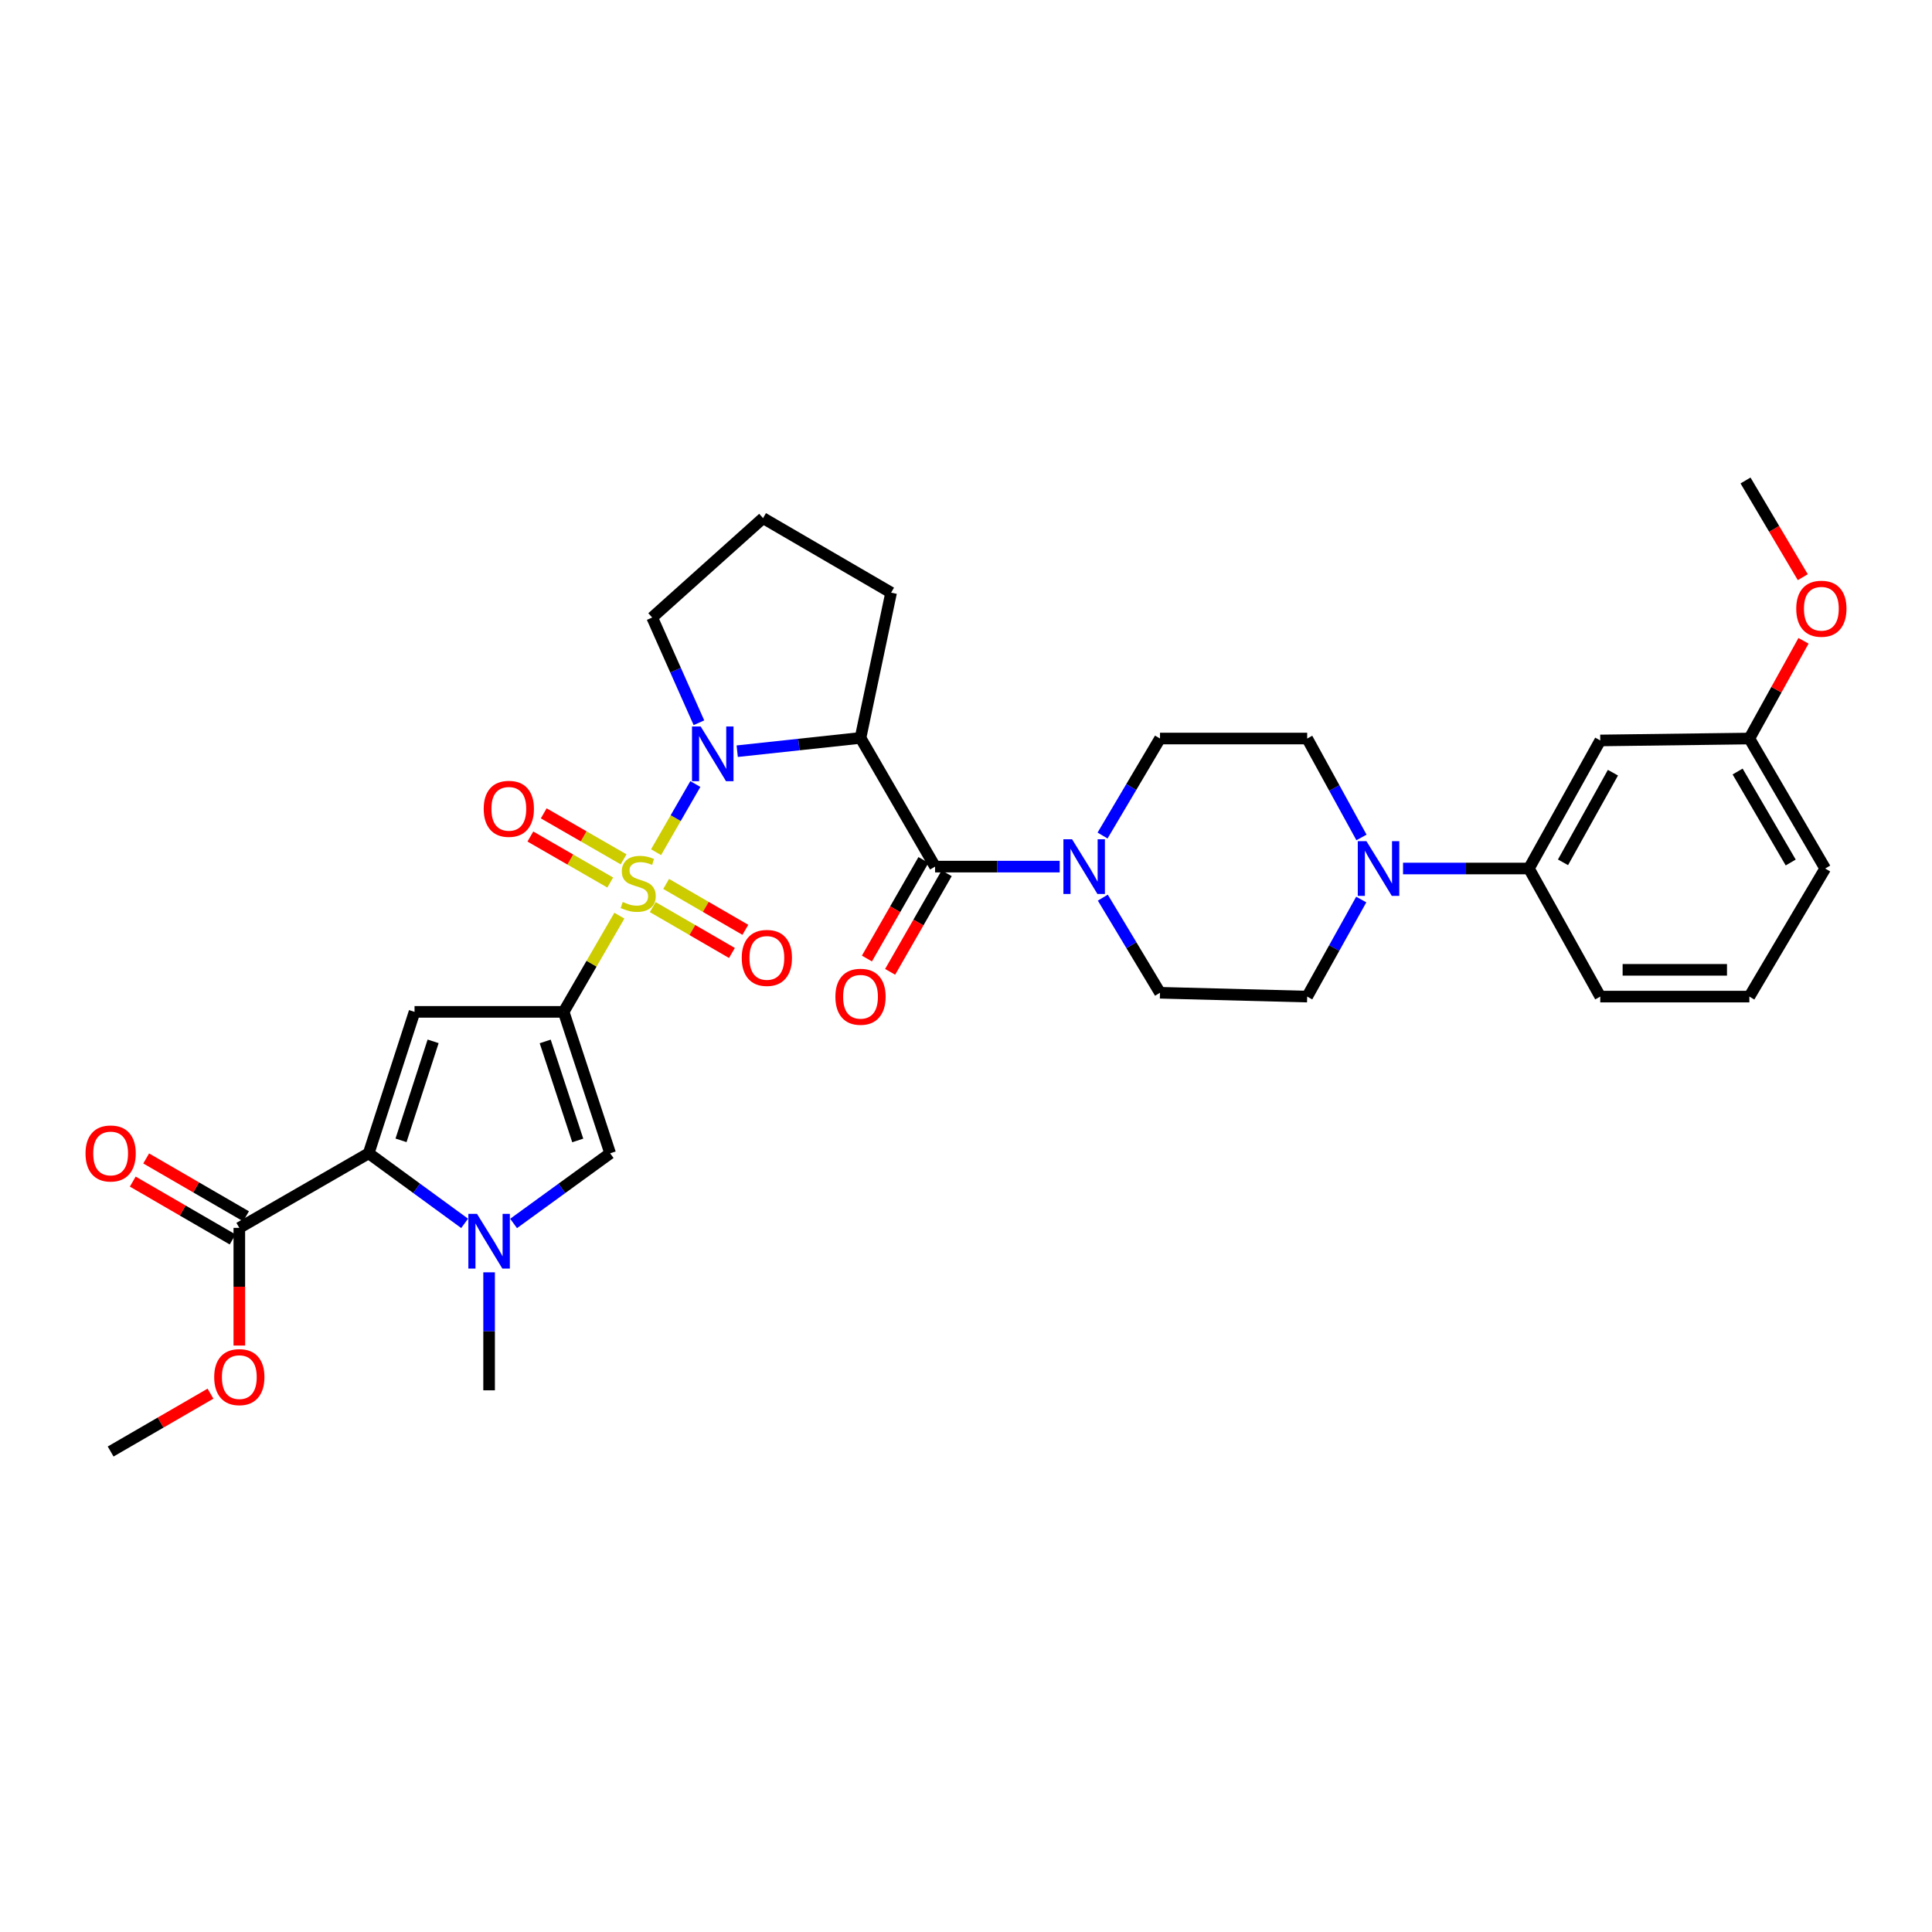 <?xml version='1.0' encoding='iso-8859-1'?>
<svg version='1.1' baseProfile='full'
              xmlns='http://www.w3.org/2000/svg'
                      xmlns:rdkit='http://www.rdkit.org/xml'
                      xmlns:xlink='http://www.w3.org/1999/xlink'
                  xml:space='preserve'
width='1000px' height='1000px' viewBox='0 0 1000 1000'>
<!-- END OF HEADER -->
<rect style='opacity:1.0;fill:#FFFFFF;stroke:none' width='1000' height='1000' x='0' y='0'> </rect>
<path class='bond-0' d='M 320.591,473.947 L 306.169,498.844' style='fill:none;fill-rule:evenodd;stroke:#CCCC00;stroke-width:6px;stroke-linecap:butt;stroke-linejoin:miter;stroke-opacity:1' />
<path class='bond-0' d='M 306.169,498.844 L 291.746,523.741' style='fill:none;fill-rule:evenodd;stroke:#000000;stroke-width:6px;stroke-linecap:butt;stroke-linejoin:miter;stroke-opacity:1' />
<path class='bond-1' d='M 339.577,441.09 L 349.744,423.451' style='fill:none;fill-rule:evenodd;stroke:#CCCC00;stroke-width:6px;stroke-linecap:butt;stroke-linejoin:miter;stroke-opacity:1' />
<path class='bond-1' d='M 349.744,423.451 L 359.911,405.811' style='fill:none;fill-rule:evenodd;stroke:#0000FF;stroke-width:6px;stroke-linecap:butt;stroke-linejoin:miter;stroke-opacity:1' />
<path class='bond-11' d='M 322.771,444.797 L 302.103,432.89' style='fill:none;fill-rule:evenodd;stroke:#CCCC00;stroke-width:6px;stroke-linecap:butt;stroke-linejoin:miter;stroke-opacity:1' />
<path class='bond-11' d='M 302.103,432.89 L 281.436,420.982' style='fill:none;fill-rule:evenodd;stroke:#FF0000;stroke-width:6px;stroke-linecap:butt;stroke-linejoin:miter;stroke-opacity:1' />
<path class='bond-11' d='M 315.855,456.799 L 295.188,444.892' style='fill:none;fill-rule:evenodd;stroke:#CCCC00;stroke-width:6px;stroke-linecap:butt;stroke-linejoin:miter;stroke-opacity:1' />
<path class='bond-11' d='M 295.188,444.892 L 274.521,432.985' style='fill:none;fill-rule:evenodd;stroke:#FF0000;stroke-width:6px;stroke-linecap:butt;stroke-linejoin:miter;stroke-opacity:1' />
<path class='bond-12' d='M 337.857,469.511 L 358.351,481.385' style='fill:none;fill-rule:evenodd;stroke:#CCCC00;stroke-width:6px;stroke-linecap:butt;stroke-linejoin:miter;stroke-opacity:1' />
<path class='bond-12' d='M 358.351,481.385 L 378.845,493.259' style='fill:none;fill-rule:evenodd;stroke:#FF0000;stroke-width:6px;stroke-linecap:butt;stroke-linejoin:miter;stroke-opacity:1' />
<path class='bond-12' d='M 344.801,457.525 L 365.295,469.399' style='fill:none;fill-rule:evenodd;stroke:#CCCC00;stroke-width:6px;stroke-linecap:butt;stroke-linejoin:miter;stroke-opacity:1' />
<path class='bond-12' d='M 365.295,469.399 L 385.79,481.273' style='fill:none;fill-rule:evenodd;stroke:#FF0000;stroke-width:6px;stroke-linecap:butt;stroke-linejoin:miter;stroke-opacity:1' />
<path class='bond-2' d='M 291.746,523.741 L 214.566,523.741' style='fill:none;fill-rule:evenodd;stroke:#000000;stroke-width:6px;stroke-linecap:butt;stroke-linejoin:miter;stroke-opacity:1' />
<path class='bond-7' d='M 291.746,523.741 L 315.811,596.951' style='fill:none;fill-rule:evenodd;stroke:#000000;stroke-width:6px;stroke-linecap:butt;stroke-linejoin:miter;stroke-opacity:1' />
<path class='bond-7' d='M 282.196,539.048 L 299.042,590.295' style='fill:none;fill-rule:evenodd;stroke:#000000;stroke-width:6px;stroke-linecap:butt;stroke-linejoin:miter;stroke-opacity:1' />
<path class='bond-3' d='M 381.582,388.817 L 413.49,385.379' style='fill:none;fill-rule:evenodd;stroke:#0000FF;stroke-width:6px;stroke-linecap:butt;stroke-linejoin:miter;stroke-opacity:1' />
<path class='bond-3' d='M 413.49,385.379 L 445.399,381.94' style='fill:none;fill-rule:evenodd;stroke:#000000;stroke-width:6px;stroke-linecap:butt;stroke-linejoin:miter;stroke-opacity:1' />
<path class='bond-21' d='M 361.769,374.092 L 349.668,346.86' style='fill:none;fill-rule:evenodd;stroke:#0000FF;stroke-width:6px;stroke-linecap:butt;stroke-linejoin:miter;stroke-opacity:1' />
<path class='bond-21' d='M 349.668,346.86 L 337.567,319.628' style='fill:none;fill-rule:evenodd;stroke:#000000;stroke-width:6px;stroke-linecap:butt;stroke-linejoin:miter;stroke-opacity:1' />
<path class='bond-4' d='M 214.566,523.741 L 190.832,596.951' style='fill:none;fill-rule:evenodd;stroke:#000000;stroke-width:6px;stroke-linecap:butt;stroke-linejoin:miter;stroke-opacity:1' />
<path class='bond-4' d='M 224.183,538.995 L 207.57,590.241' style='fill:none;fill-rule:evenodd;stroke:#000000;stroke-width:6px;stroke-linecap:butt;stroke-linejoin:miter;stroke-opacity:1' />
<path class='bond-6' d='M 445.399,381.94 L 483.993,448.554' style='fill:none;fill-rule:evenodd;stroke:#000000;stroke-width:6px;stroke-linecap:butt;stroke-linejoin:miter;stroke-opacity:1' />
<path class='bond-22' d='M 445.399,381.94 L 461.237,306.761' style='fill:none;fill-rule:evenodd;stroke:#000000;stroke-width:6px;stroke-linecap:butt;stroke-linejoin:miter;stroke-opacity:1' />
<path class='bond-10' d='M 190.832,596.951 L 123.872,635.545' style='fill:none;fill-rule:evenodd;stroke:#000000;stroke-width:6px;stroke-linecap:butt;stroke-linejoin:miter;stroke-opacity:1' />
<path class='bond-34' d='M 190.832,596.951 L 215.661,615.081' style='fill:none;fill-rule:evenodd;stroke:#000000;stroke-width:6px;stroke-linecap:butt;stroke-linejoin:miter;stroke-opacity:1' />
<path class='bond-34' d='M 215.661,615.081 L 240.491,633.212' style='fill:none;fill-rule:evenodd;stroke:#0000FF;stroke-width:6px;stroke-linecap:butt;stroke-linejoin:miter;stroke-opacity:1' />
<path class='bond-5' d='M 265.836,633.255 L 290.823,615.103' style='fill:none;fill-rule:evenodd;stroke:#0000FF;stroke-width:6px;stroke-linecap:butt;stroke-linejoin:miter;stroke-opacity:1' />
<path class='bond-5' d='M 290.823,615.103 L 315.811,596.951' style='fill:none;fill-rule:evenodd;stroke:#000000;stroke-width:6px;stroke-linecap:butt;stroke-linejoin:miter;stroke-opacity:1' />
<path class='bond-25' d='M 253.16,658.552 L 253.16,689.09' style='fill:none;fill-rule:evenodd;stroke:#0000FF;stroke-width:6px;stroke-linecap:butt;stroke-linejoin:miter;stroke-opacity:1' />
<path class='bond-25' d='M 253.16,689.09 L 253.16,719.628' style='fill:none;fill-rule:evenodd;stroke:#000000;stroke-width:6px;stroke-linecap:butt;stroke-linejoin:miter;stroke-opacity:1' />
<path class='bond-8' d='M 483.993,448.554 L 516.241,448.554' style='fill:none;fill-rule:evenodd;stroke:#000000;stroke-width:6px;stroke-linecap:butt;stroke-linejoin:miter;stroke-opacity:1' />
<path class='bond-8' d='M 516.241,448.554 L 548.489,448.554' style='fill:none;fill-rule:evenodd;stroke:#0000FF;stroke-width:6px;stroke-linecap:butt;stroke-linejoin:miter;stroke-opacity:1' />
<path class='bond-15' d='M 477.985,445.108 L 463.351,470.62' style='fill:none;fill-rule:evenodd;stroke:#000000;stroke-width:6px;stroke-linecap:butt;stroke-linejoin:miter;stroke-opacity:1' />
<path class='bond-15' d='M 463.351,470.62 L 448.717,496.132' style='fill:none;fill-rule:evenodd;stroke:#FF0000;stroke-width:6px;stroke-linecap:butt;stroke-linejoin:miter;stroke-opacity:1' />
<path class='bond-15' d='M 490.001,452 L 475.367,477.513' style='fill:none;fill-rule:evenodd;stroke:#000000;stroke-width:6px;stroke-linecap:butt;stroke-linejoin:miter;stroke-opacity:1' />
<path class='bond-15' d='M 475.367,477.513 L 460.733,503.025' style='fill:none;fill-rule:evenodd;stroke:#FF0000;stroke-width:6px;stroke-linecap:butt;stroke-linejoin:miter;stroke-opacity:1' />
<path class='bond-16' d='M 570.684,432.468 L 585.549,407.366' style='fill:none;fill-rule:evenodd;stroke:#0000FF;stroke-width:6px;stroke-linecap:butt;stroke-linejoin:miter;stroke-opacity:1' />
<path class='bond-16' d='M 585.549,407.366 L 600.414,382.263' style='fill:none;fill-rule:evenodd;stroke:#000000;stroke-width:6px;stroke-linecap:butt;stroke-linejoin:miter;stroke-opacity:1' />
<path class='bond-17' d='M 570.816,464.619 L 585.615,489.236' style='fill:none;fill-rule:evenodd;stroke:#0000FF;stroke-width:6px;stroke-linecap:butt;stroke-linejoin:miter;stroke-opacity:1' />
<path class='bond-17' d='M 585.615,489.236 L 600.414,513.852' style='fill:none;fill-rule:evenodd;stroke:#000000;stroke-width:6px;stroke-linecap:butt;stroke-linejoin:miter;stroke-opacity:1' />
<path class='bond-9' d='M 704.581,465.596 L 690.587,490.717' style='fill:none;fill-rule:evenodd;stroke:#0000FF;stroke-width:6px;stroke-linecap:butt;stroke-linejoin:miter;stroke-opacity:1' />
<path class='bond-9' d='M 690.587,490.717 L 676.594,515.838' style='fill:none;fill-rule:evenodd;stroke:#000000;stroke-width:6px;stroke-linecap:butt;stroke-linejoin:miter;stroke-opacity:1' />
<path class='bond-13' d='M 726.211,449.539 L 758.789,449.539' style='fill:none;fill-rule:evenodd;stroke:#0000FF;stroke-width:6px;stroke-linecap:butt;stroke-linejoin:miter;stroke-opacity:1' />
<path class='bond-13' d='M 758.789,449.539 L 791.367,449.539' style='fill:none;fill-rule:evenodd;stroke:#000000;stroke-width:6px;stroke-linecap:butt;stroke-linejoin:miter;stroke-opacity:1' />
<path class='bond-35' d='M 704.699,433.461 L 690.646,407.862' style='fill:none;fill-rule:evenodd;stroke:#0000FF;stroke-width:6px;stroke-linecap:butt;stroke-linejoin:miter;stroke-opacity:1' />
<path class='bond-35' d='M 690.646,407.862 L 676.594,382.263' style='fill:none;fill-rule:evenodd;stroke:#000000;stroke-width:6px;stroke-linecap:butt;stroke-linejoin:miter;stroke-opacity:1' />
<path class='bond-20' d='M 127.344,629.552 L 101.503,614.579' style='fill:none;fill-rule:evenodd;stroke:#000000;stroke-width:6px;stroke-linecap:butt;stroke-linejoin:miter;stroke-opacity:1' />
<path class='bond-20' d='M 101.503,614.579 L 75.662,599.606' style='fill:none;fill-rule:evenodd;stroke:#FF0000;stroke-width:6px;stroke-linecap:butt;stroke-linejoin:miter;stroke-opacity:1' />
<path class='bond-20' d='M 120.4,641.537 L 94.559,626.564' style='fill:none;fill-rule:evenodd;stroke:#000000;stroke-width:6px;stroke-linecap:butt;stroke-linejoin:miter;stroke-opacity:1' />
<path class='bond-20' d='M 94.559,626.564 L 68.718,611.591' style='fill:none;fill-rule:evenodd;stroke:#FF0000;stroke-width:6px;stroke-linecap:butt;stroke-linejoin:miter;stroke-opacity:1' />
<path class='bond-24' d='M 123.872,635.545 L 123.872,666.003' style='fill:none;fill-rule:evenodd;stroke:#000000;stroke-width:6px;stroke-linecap:butt;stroke-linejoin:miter;stroke-opacity:1' />
<path class='bond-24' d='M 123.872,666.003 L 123.872,696.46' style='fill:none;fill-rule:evenodd;stroke:#FF0000;stroke-width:6px;stroke-linecap:butt;stroke-linejoin:miter;stroke-opacity:1' />
<path class='bond-14' d='M 791.367,449.539 L 828.291,383.256' style='fill:none;fill-rule:evenodd;stroke:#000000;stroke-width:6px;stroke-linecap:butt;stroke-linejoin:miter;stroke-opacity:1' />
<path class='bond-14' d='M 809.007,446.338 L 834.854,399.94' style='fill:none;fill-rule:evenodd;stroke:#000000;stroke-width:6px;stroke-linecap:butt;stroke-linejoin:miter;stroke-opacity:1' />
<path class='bond-28' d='M 791.367,449.539 L 828.291,515.838' style='fill:none;fill-rule:evenodd;stroke:#000000;stroke-width:6px;stroke-linecap:butt;stroke-linejoin:miter;stroke-opacity:1' />
<path class='bond-23' d='M 828.291,383.256 L 905.464,382.263' style='fill:none;fill-rule:evenodd;stroke:#000000;stroke-width:6px;stroke-linecap:butt;stroke-linejoin:miter;stroke-opacity:1' />
<path class='bond-19' d='M 600.414,382.263 L 676.594,382.263' style='fill:none;fill-rule:evenodd;stroke:#000000;stroke-width:6px;stroke-linecap:butt;stroke-linejoin:miter;stroke-opacity:1' />
<path class='bond-18' d='M 600.414,513.852 L 676.594,515.838' style='fill:none;fill-rule:evenodd;stroke:#000000;stroke-width:6px;stroke-linecap:butt;stroke-linejoin:miter;stroke-opacity:1' />
<path class='bond-27' d='M 337.567,319.628 L 394.954,268.182' style='fill:none;fill-rule:evenodd;stroke:#000000;stroke-width:6px;stroke-linecap:butt;stroke-linejoin:miter;stroke-opacity:1' />
<path class='bond-33' d='M 461.237,306.761 L 394.954,268.182' style='fill:none;fill-rule:evenodd;stroke:#000000;stroke-width:6px;stroke-linecap:butt;stroke-linejoin:miter;stroke-opacity:1' />
<path class='bond-26' d='M 905.464,382.263 L 919.478,356.97' style='fill:none;fill-rule:evenodd;stroke:#000000;stroke-width:6px;stroke-linecap:butt;stroke-linejoin:miter;stroke-opacity:1' />
<path class='bond-26' d='M 919.478,356.97 L 933.491,331.678' style='fill:none;fill-rule:evenodd;stroke:#FF0000;stroke-width:6px;stroke-linecap:butt;stroke-linejoin:miter;stroke-opacity:1' />
<path class='bond-36' d='M 905.464,382.263 L 944.72,449.539' style='fill:none;fill-rule:evenodd;stroke:#000000;stroke-width:6px;stroke-linecap:butt;stroke-linejoin:miter;stroke-opacity:1' />
<path class='bond-36' d='M 899.388,399.336 L 926.867,446.429' style='fill:none;fill-rule:evenodd;stroke:#000000;stroke-width:6px;stroke-linecap:butt;stroke-linejoin:miter;stroke-opacity:1' />
<path class='bond-31' d='M 108.948,721.357 L 83.107,736.33' style='fill:none;fill-rule:evenodd;stroke:#FF0000;stroke-width:6px;stroke-linecap:butt;stroke-linejoin:miter;stroke-opacity:1' />
<path class='bond-31' d='M 83.107,736.33 L 57.266,751.304' style='fill:none;fill-rule:evenodd;stroke:#000000;stroke-width:6px;stroke-linecap:butt;stroke-linejoin:miter;stroke-opacity:1' />
<path class='bond-32' d='M 933.115,298.749 L 918.297,273.723' style='fill:none;fill-rule:evenodd;stroke:#FF0000;stroke-width:6px;stroke-linecap:butt;stroke-linejoin:miter;stroke-opacity:1' />
<path class='bond-32' d='M 918.297,273.723 L 903.479,248.696' style='fill:none;fill-rule:evenodd;stroke:#000000;stroke-width:6px;stroke-linecap:butt;stroke-linejoin:miter;stroke-opacity:1' />
<path class='bond-29' d='M 828.291,515.838 L 905.464,515.838' style='fill:none;fill-rule:evenodd;stroke:#000000;stroke-width:6px;stroke-linecap:butt;stroke-linejoin:miter;stroke-opacity:1' />
<path class='bond-29' d='M 839.867,501.985 L 893.888,501.985' style='fill:none;fill-rule:evenodd;stroke:#000000;stroke-width:6px;stroke-linecap:butt;stroke-linejoin:miter;stroke-opacity:1' />
<path class='bond-30' d='M 905.464,515.838 L 944.72,449.539' style='fill:none;fill-rule:evenodd;stroke:#000000;stroke-width:6px;stroke-linecap:butt;stroke-linejoin:miter;stroke-opacity:1' />
<path  class='atom-0' d='M 322.325 466.863
Q 322.645 466.983, 323.965 467.543
Q 325.285 468.103, 326.725 468.463
Q 328.205 468.783, 329.645 468.783
Q 332.325 468.783, 333.885 467.503
Q 335.445 466.183, 335.445 463.903
Q 335.445 462.343, 334.645 461.383
Q 333.885 460.423, 332.685 459.903
Q 331.485 459.383, 329.485 458.783
Q 326.965 458.023, 325.445 457.303
Q 323.965 456.583, 322.885 455.063
Q 321.845 453.543, 321.845 450.983
Q 321.845 447.423, 324.245 445.223
Q 326.685 443.023, 331.485 443.023
Q 334.765 443.023, 338.485 444.583
L 337.565 447.663
Q 334.165 446.263, 331.605 446.263
Q 328.845 446.263, 327.325 447.423
Q 325.805 448.543, 325.845 450.503
Q 325.845 452.023, 326.605 452.943
Q 327.405 453.863, 328.525 454.383
Q 329.685 454.903, 331.605 455.503
Q 334.165 456.303, 335.685 457.103
Q 337.205 457.903, 338.285 459.543
Q 339.405 461.143, 339.405 463.903
Q 339.405 467.823, 336.765 469.943
Q 334.165 472.023, 329.805 472.023
Q 327.285 472.023, 325.365 471.463
Q 323.485 470.943, 321.245 470.023
L 322.325 466.863
' fill='#CCCC00'/>
<path  class='atom-2' d='M 362.659 376.022
L 371.939 391.022
Q 372.859 392.502, 374.339 395.182
Q 375.819 397.862, 375.899 398.022
L 375.899 376.022
L 379.659 376.022
L 379.659 404.342
L 375.779 404.342
L 365.819 387.942
Q 364.659 386.022, 363.419 383.822
Q 362.219 381.622, 361.859 380.942
L 361.859 404.342
L 358.179 404.342
L 358.179 376.022
L 362.659 376.022
' fill='#0000FF'/>
<path  class='atom-6' d='M 246.9 628.303
L 256.18 643.303
Q 257.1 644.783, 258.58 647.463
Q 260.06 650.143, 260.14 650.303
L 260.14 628.303
L 263.9 628.303
L 263.9 656.623
L 260.02 656.623
L 250.06 640.223
Q 248.9 638.303, 247.66 636.103
Q 246.46 633.903, 246.1 633.223
L 246.1 656.623
L 242.42 656.623
L 242.42 628.303
L 246.9 628.303
' fill='#0000FF'/>
<path  class='atom-9' d='M 554.898 434.394
L 564.178 449.394
Q 565.098 450.874, 566.578 453.554
Q 568.058 456.234, 568.138 456.394
L 568.138 434.394
L 571.898 434.394
L 571.898 462.714
L 568.018 462.714
L 558.058 446.314
Q 556.898 444.394, 555.658 442.194
Q 554.458 439.994, 554.098 439.314
L 554.098 462.714
L 550.418 462.714
L 550.418 434.394
L 554.898 434.394
' fill='#0000FF'/>
<path  class='atom-10' d='M 707.265 435.379
L 716.545 450.379
Q 717.465 451.859, 718.945 454.539
Q 720.425 457.219, 720.505 457.379
L 720.505 435.379
L 724.265 435.379
L 724.265 463.699
L 720.385 463.699
L 710.425 447.299
Q 709.265 445.379, 708.025 443.179
Q 706.825 440.979, 706.465 440.299
L 706.465 463.699
L 702.785 463.699
L 702.785 435.379
L 707.265 435.379
' fill='#0000FF'/>
<path  class='atom-12' d='M 250.365 418.644
Q 250.365 411.844, 253.725 408.044
Q 257.085 404.244, 263.365 404.244
Q 269.645 404.244, 273.005 408.044
Q 276.365 411.844, 276.365 418.644
Q 276.365 425.524, 272.965 429.444
Q 269.565 433.324, 263.365 433.324
Q 257.125 433.324, 253.725 429.444
Q 250.365 425.564, 250.365 418.644
M 263.365 430.124
Q 267.685 430.124, 270.005 427.244
Q 272.365 424.324, 272.365 418.644
Q 272.365 413.084, 270.005 410.284
Q 267.685 407.444, 263.365 407.444
Q 259.045 407.444, 256.685 410.244
Q 254.365 413.044, 254.365 418.644
Q 254.365 424.364, 256.685 427.244
Q 259.045 430.124, 263.365 430.124
' fill='#FF0000'/>
<path  class='atom-13' d='M 383.924 495.809
Q 383.924 489.009, 387.284 485.209
Q 390.644 481.409, 396.924 481.409
Q 403.204 481.409, 406.564 485.209
Q 409.924 489.009, 409.924 495.809
Q 409.924 502.689, 406.524 506.609
Q 403.124 510.489, 396.924 510.489
Q 390.684 510.489, 387.284 506.609
Q 383.924 502.729, 383.924 495.809
M 396.924 507.289
Q 401.244 507.289, 403.564 504.409
Q 405.924 501.489, 405.924 495.809
Q 405.924 490.249, 403.564 487.449
Q 401.244 484.609, 396.924 484.609
Q 392.604 484.609, 390.244 487.409
Q 387.924 490.209, 387.924 495.809
Q 387.924 501.529, 390.244 504.409
Q 392.604 507.289, 396.924 507.289
' fill='#FF0000'/>
<path  class='atom-16' d='M 432.399 515.918
Q 432.399 509.118, 435.759 505.318
Q 439.119 501.518, 445.399 501.518
Q 451.679 501.518, 455.039 505.318
Q 458.399 509.118, 458.399 515.918
Q 458.399 522.798, 454.999 526.718
Q 451.599 530.598, 445.399 530.598
Q 439.159 530.598, 435.759 526.718
Q 432.399 522.838, 432.399 515.918
M 445.399 527.398
Q 449.719 527.398, 452.039 524.518
Q 454.399 521.598, 454.399 515.918
Q 454.399 510.358, 452.039 507.558
Q 449.719 504.718, 445.399 504.718
Q 441.079 504.718, 438.719 507.518
Q 436.399 510.318, 436.399 515.918
Q 436.399 521.638, 438.719 524.518
Q 441.079 527.398, 445.399 527.398
' fill='#FF0000'/>
<path  class='atom-21' d='M 44.266 597.031
Q 44.266 590.231, 47.626 586.431
Q 50.986 582.631, 57.266 582.631
Q 63.546 582.631, 66.906 586.431
Q 70.266 590.231, 70.266 597.031
Q 70.266 603.911, 66.866 607.831
Q 63.466 611.711, 57.266 611.711
Q 51.026 611.711, 47.626 607.831
Q 44.266 603.951, 44.266 597.031
M 57.266 608.511
Q 61.586 608.511, 63.906 605.631
Q 66.266 602.711, 66.266 597.031
Q 66.266 591.471, 63.906 588.671
Q 61.586 585.831, 57.266 585.831
Q 52.946 585.831, 50.586 588.631
Q 48.266 591.431, 48.266 597.031
Q 48.266 602.751, 50.586 605.631
Q 52.946 608.511, 57.266 608.511
' fill='#FF0000'/>
<path  class='atom-25' d='M 110.872 712.79
Q 110.872 705.99, 114.232 702.19
Q 117.592 698.39, 123.872 698.39
Q 130.152 698.39, 133.512 702.19
Q 136.872 705.99, 136.872 712.79
Q 136.872 719.67, 133.472 723.59
Q 130.072 727.47, 123.872 727.47
Q 117.632 727.47, 114.232 723.59
Q 110.872 719.71, 110.872 712.79
M 123.872 724.27
Q 128.192 724.27, 130.512 721.39
Q 132.872 718.47, 132.872 712.79
Q 132.872 707.23, 130.512 704.43
Q 128.192 701.59, 123.872 701.59
Q 119.552 701.59, 117.192 704.39
Q 114.872 707.19, 114.872 712.79
Q 114.872 718.51, 117.192 721.39
Q 119.552 724.27, 123.872 724.27
' fill='#FF0000'/>
<path  class='atom-27' d='M 929.734 315.075
Q 929.734 308.275, 933.094 304.475
Q 936.454 300.675, 942.734 300.675
Q 949.014 300.675, 952.374 304.475
Q 955.734 308.275, 955.734 315.075
Q 955.734 321.955, 952.334 325.875
Q 948.934 329.755, 942.734 329.755
Q 936.494 329.755, 933.094 325.875
Q 929.734 321.995, 929.734 315.075
M 942.734 326.555
Q 947.054 326.555, 949.374 323.675
Q 951.734 320.755, 951.734 315.075
Q 951.734 309.515, 949.374 306.715
Q 947.054 303.875, 942.734 303.875
Q 938.414 303.875, 936.054 306.675
Q 933.734 309.475, 933.734 315.075
Q 933.734 320.795, 936.054 323.675
Q 938.414 326.555, 942.734 326.555
' fill='#FF0000'/>
</svg>
